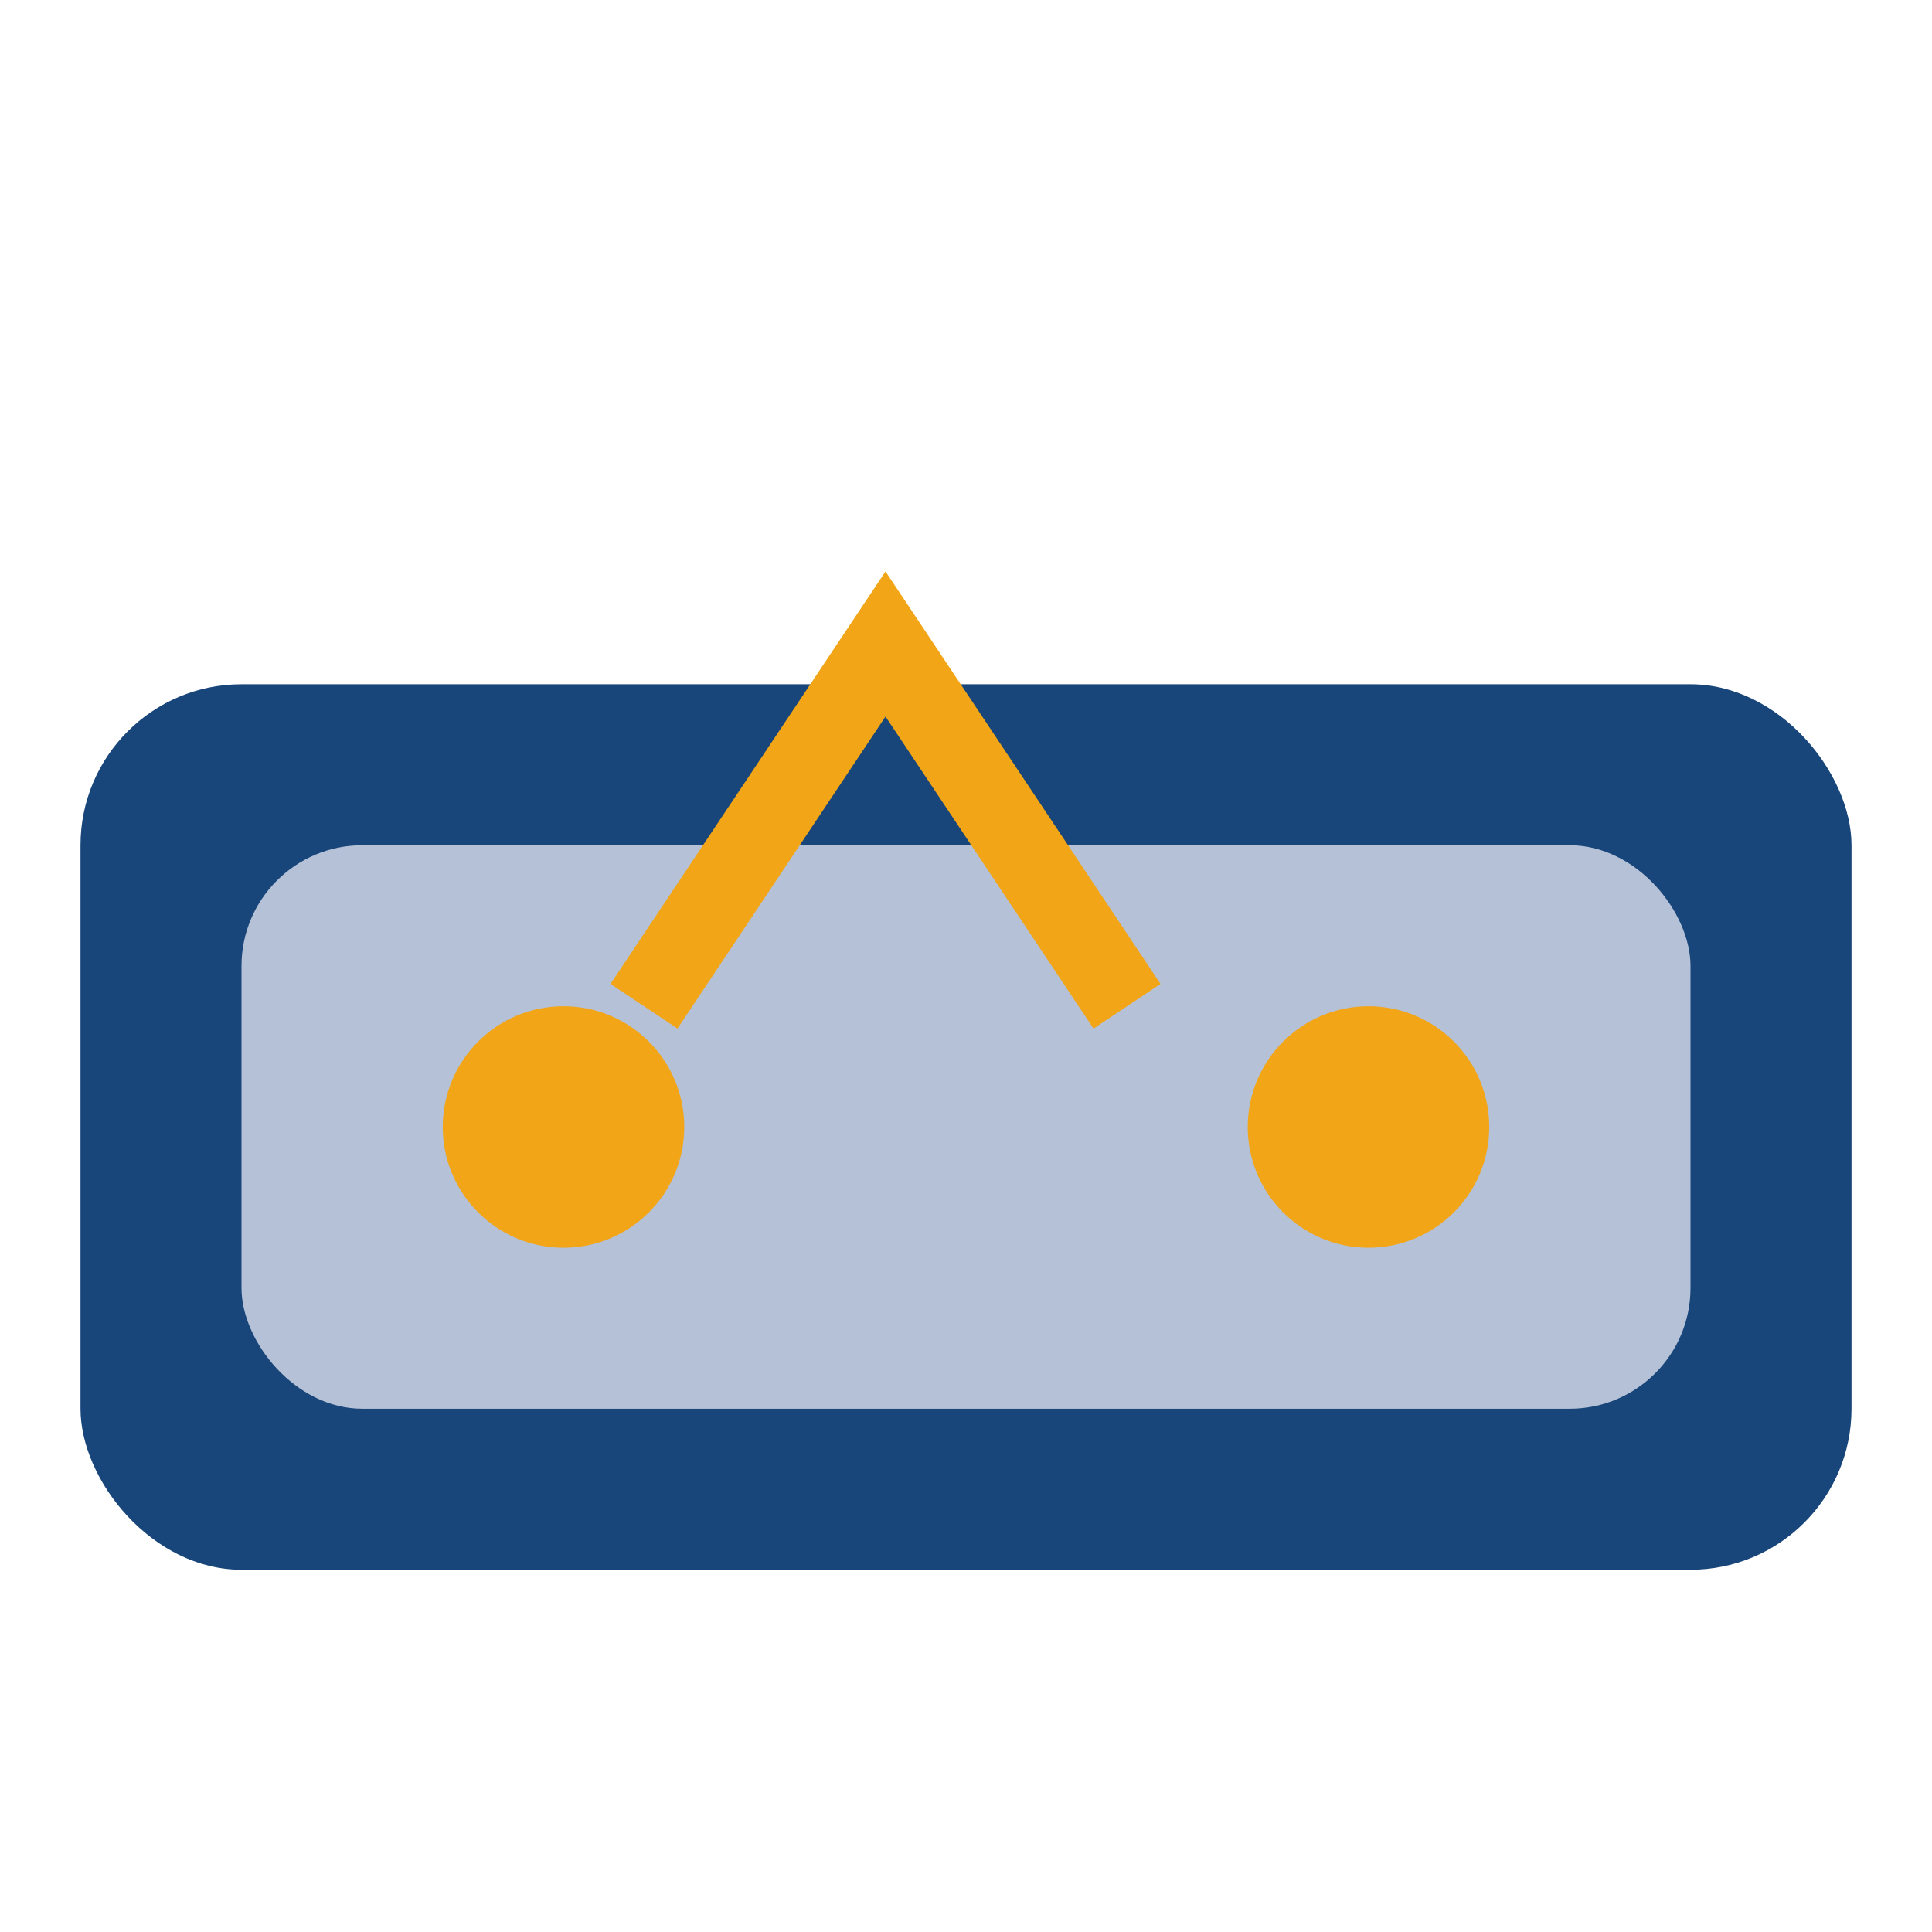 <?xml version="1.0" encoding="UTF-8"?>
<svg xmlns="http://www.w3.org/2000/svg" width="48" height="48" viewBox="0 0 48 48"><rect x="2" y="17" width="44" height="22" rx="4" fill="#18457A"/><rect x="6" y="21" width="36" height="14" rx="3" fill="#B5C1D6"/><circle cx="14" cy="28" r="3" fill="#F2A516"/><circle cx="34" cy="28" r="3" fill="#F2A516"/><path d="M16 25l6-9 6 9" fill="none" stroke="#F2A516" stroke-width="2"/></svg>